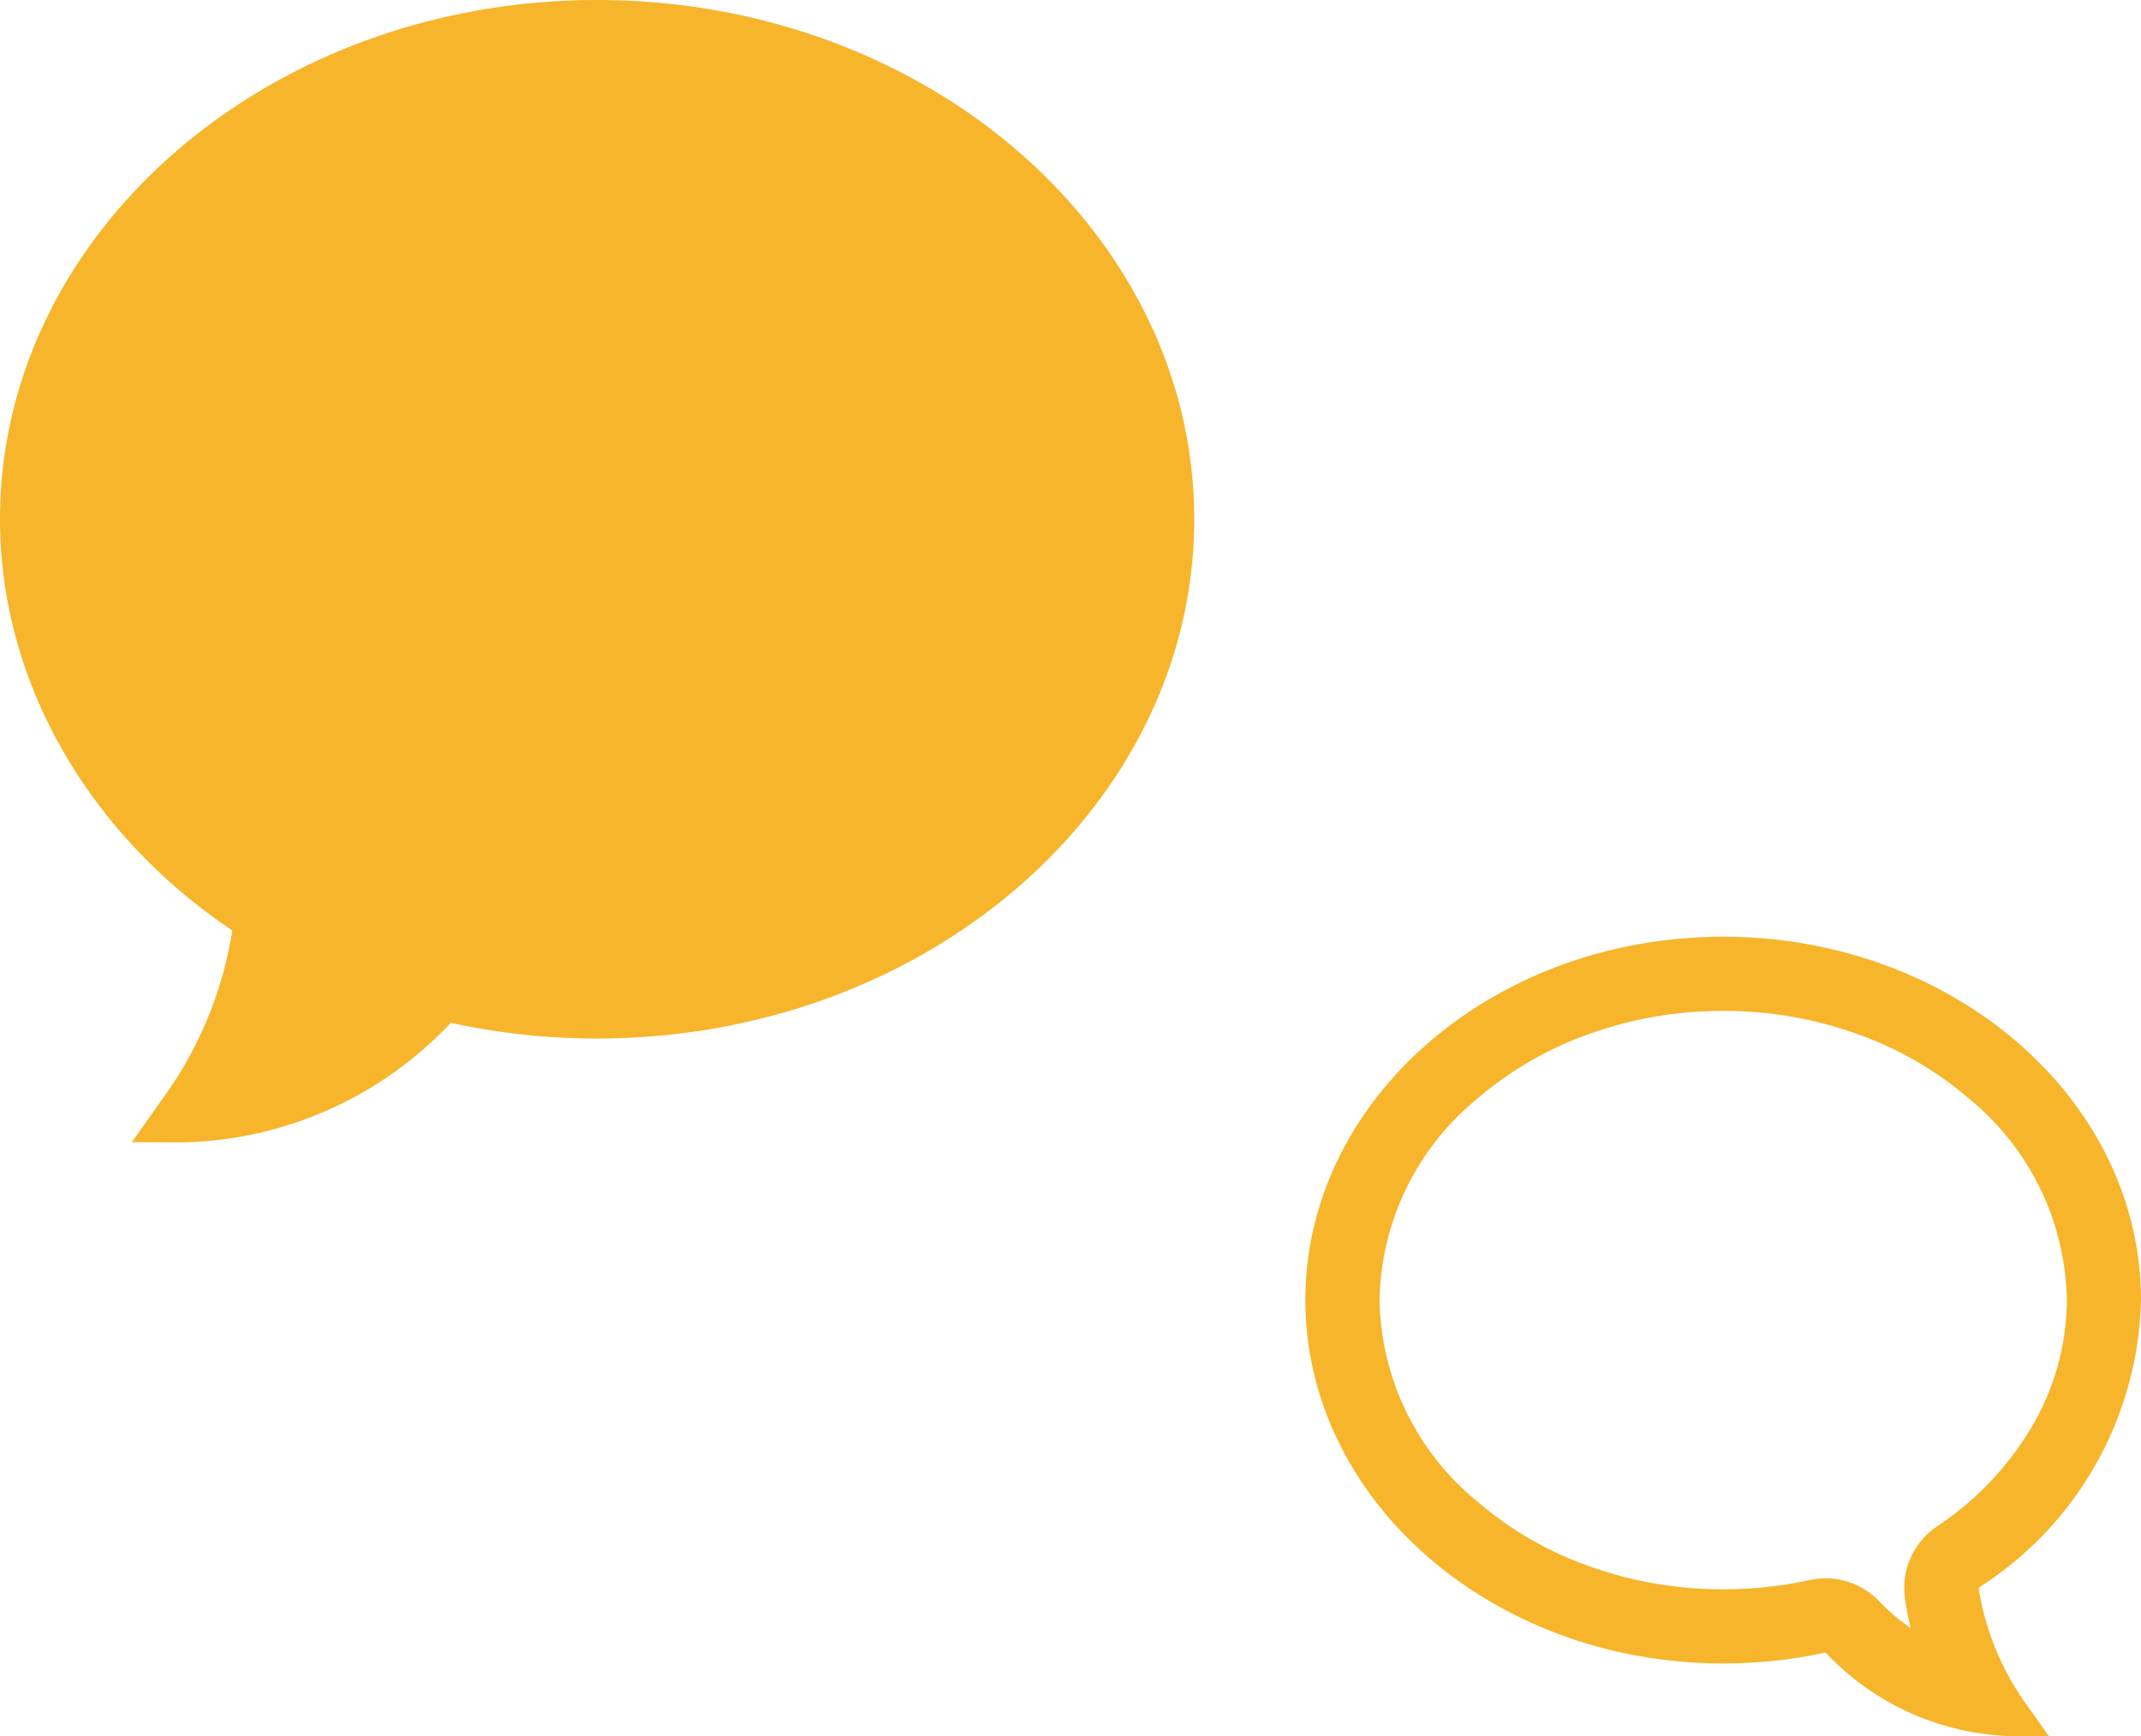 <svg xmlns="http://www.w3.org/2000/svg" width="115.456" height="93.615" viewBox="0 0 115.456 93.615"><g transform="translate(-905.446 -1899.156)"><path d="M34.2,4C16.443,4,2,16.562,2,32c0,8.663,4.67,16.893,12.529,22.176A21.054,21.054,0,0,1,10.657,63.4L9.11,65.591l2.767.011a20.418,20.418,0,0,0,14.432-6.448A36.834,36.834,0,0,0,34.2,60c17.758,0,32.2-12.562,32.2-28S51.958,4,34.2,4Z" transform="translate(903.446 1895.156)" fill="#f7b52c"/><path d="M24.531,8a21.272,21.272,0,0,0-7.379,1.3,18.96,18.96,0,0,0-5.921,3.468A14.334,14.334,0,0,0,6,23.592a14.334,14.334,0,0,0,5.231,10.829,18.96,18.96,0,0,0,5.921,3.468,21.272,21.272,0,0,0,7.379,1.3,21.779,21.779,0,0,0,4.664-.5,4,4,0,0,1,3.765,1.16,11.036,11.036,0,0,0,1.683,1.435,14.448,14.448,0,0,1-.317-1.668,4,4,0,0,1,1.737-3.821,16.579,16.579,0,0,0,5.2-5.521,13.615,13.615,0,0,0,1.8-6.676,14.334,14.334,0,0,0-5.231-10.829A18.96,18.96,0,0,0,31.91,9.3,21.272,21.272,0,0,0,24.531,8m0-4c12.425,0,22.531,8.79,22.531,19.592A18.9,18.9,0,0,1,38.3,39.109,14.732,14.732,0,0,0,41,45.561L42.087,47.1l-1.936.008a14.286,14.286,0,0,1-10.1-4.512,25.772,25.772,0,0,1-5.522.593C12.106,43.184,2,34.395,2,23.592S12.106,4,24.531,4Z" transform="translate(973.84 1945.668)" fill="#f7b52c"/></g></svg>
